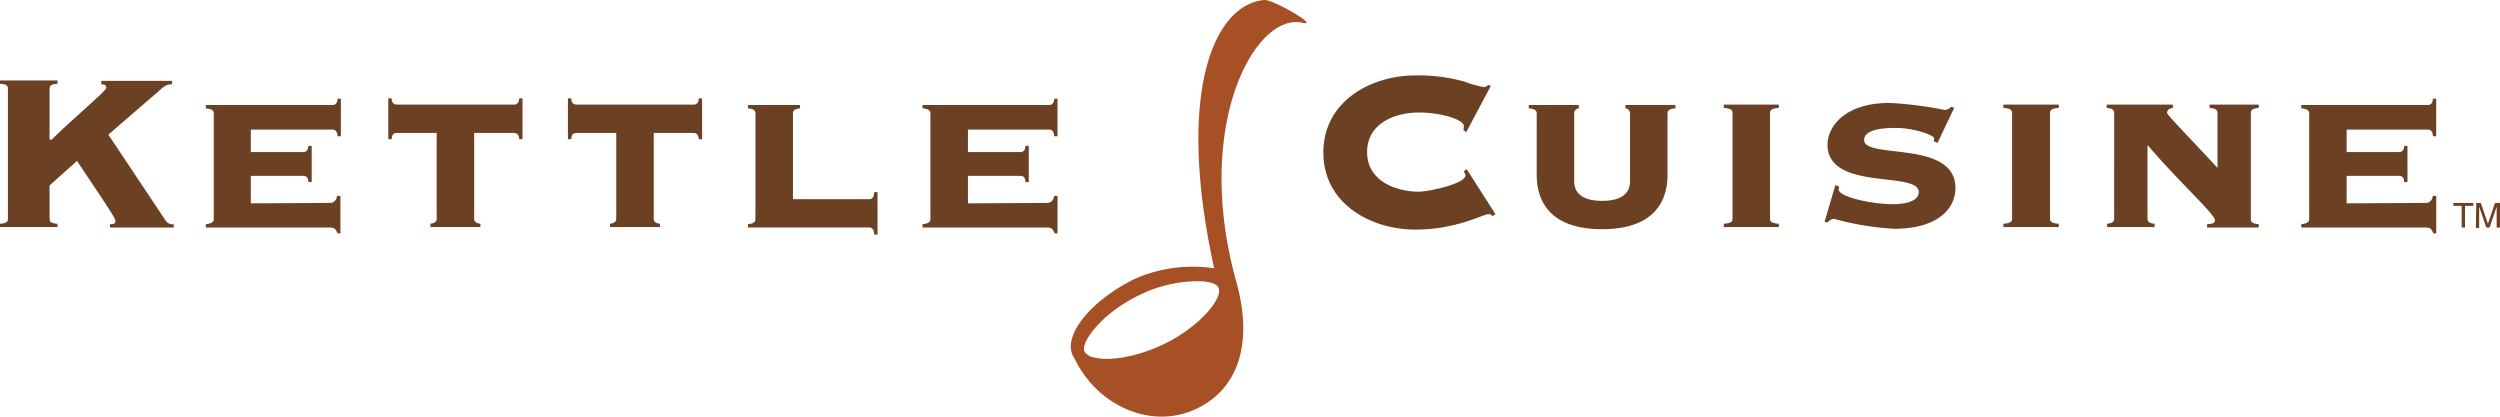 <svg xmlns="http://www.w3.org/2000/svg" xmlns:xlink="http://www.w3.org/1999/xlink" width="312" height="52" viewBox="0 0 312 52">
  <defs>
    <clipPath id="clip-path">
      <rect id="Rectangle_95" data-name="Rectangle 95" width="312" height="52" transform="translate(0 0)" fill="none"/>
    </clipPath>
  </defs>
  <g id="Group_125" data-name="Group 125" transform="translate(0 0)">
    <g id="Group_124" data-name="Group 124" clip-path="url(#clip-path)">
      <path id="Path_220" data-name="Path 220" d="M13.728,28.394v-.416c.416,0,.676,0,.676-.468,0-.416-4.264-6.552-4.784-7.436L6.188,23.142V27.3c0,.312.1.572.988.624v.416H0v-.416c.884-.052.988-.312.988-.624V11.078c0-.312-.1-.572-.988-.624v-.416H7.176v.416c-.884.052-.988.312-.988.624v6.344h.26c2.756-2.7,6.812-6.084,6.812-6.448,0-.416-.26-.416-.624-.468V10.09h8.84v.416c-.884.052-1.092.364-1.924,1.092L13.52,16.8l7.072,10.608a1.04,1.04,0,0,0,1.092.572v.416Zm27.456-3.068c.416,0,.78-.26.884-.884h.416v4.68H42.12c-.26-.624-.416-.728-.988-.728H25.688v-.416c.468-.052.988-.156.988-.624V14.146c0-.468-.468-.572-.988-.624v-.416H41.5c.26,0,.624-.156.624-.78h.416v4.68H42.12c0-.676-.364-.832-.624-.832H31.3v2.808h6.552c.26,0,.624-.156.624-.78H38.9v4.524H38.48c0-.676-.364-.78-.624-.78H31.3v3.432ZM64.168,13.054c.26,0,.624-.156.624-.78h.416v5.1h-.416c0-.624-.364-.78-.624-.78H59.176V27.3c0,.468.416.572.78.624v.416h-6.24v-.416c.364-.052.78-.156.78-.624V16.59H49.5c-.26,0-.624.156-.624.78h-.416v-5.1h.416c0,.624.364.78.624.78Zm22.412,0c.26,0,.624-.156.624-.78h.416v5.1H87.2c0-.624-.364-.78-.624-.78H81.588V27.3c0,.468.416.572.78.624v.416h-6.24v-.416c.364-.052.78-.156.78-.624V16.59H71.916c-.26,0-.624.156-.624.78h-.416v-5.1h.416c0,.624.364.78.624.78Zm7.7,1.092c0-.468-.416-.572-.936-.624v-.416h6.5v.416c-.468.052-.884.156-.884.624V24.858h9.516c.26,0,.624-.156.624-.884h.416v5.3H109.1c0-.728-.364-.884-.624-.884H93.34v-.416c.52-.052.936-.156.936-.624Zm36.4,11.18c.416,0,.78-.26.884-.884h.416v4.68h-.364c-.26-.624-.416-.728-.988-.728h-15.5v-.416c.468-.052.988-.156.988-.624V14.146c0-.468-.468-.572-.988-.624v-.416h15.808c.26,0,.624-.156.624-.78h.416v4.68h-.416c0-.676-.364-.832-.624-.832H120.8v2.808h6.552c.26,0,.624-.156.624-.78h.416v4.524h-.416c0-.676-.364-.78-.624-.78H120.8v3.432Zm52.312-8.84-.364-.26a1.449,1.449,0,0,0,.052-.52c0-.728-2.652-1.664-5.616-1.664-2.808,0-6.448,1.248-6.448,4.94,0,3.64,3.64,4.94,6.448,4.94,1.2,0,5.824-.988,5.824-2.028,0-.208-.156-.364-.208-.52l.364-.26,3.588,5.616-.416.26c-.1-.26-.26-.26-.468-.26-.676,0-3.952,1.924-9.1,1.924-5.564,0-11.492-3.224-11.492-9.62s5.928-9.62,11.492-9.62a21.171,21.171,0,0,1,6.136.78,14.065,14.065,0,0,0,2.392.676.722.722,0,0,0,.52-.26l.364.1Zm8.788-2.34c0-.468-.468-.572-.988-.624v-.416h6.24v.416a.622.622,0,0,0-.572.624v8.476c0,1.768,1.456,2.444,3.484,2.444s3.484-.676,3.484-2.444V14.146a.622.622,0,0,0-.572-.624v-.416h6.24v.416c-.572.052-.988.156-.988.624V21.79c0,3.692-2.028,6.812-8.164,6.812s-8.164-3.12-8.164-6.812Zm30.212-1.092v.416c-.676.052-1.092.156-1.092.624V27.3c0,.468.416.572,1.092.624v.416h-6.864v-.416c.676-.052,1.092-.156,1.092-.624V14.094c0-.468-.416-.572-1.092-.624v-.416ZM229.06,23.09l.468.208c0,.1-.052.208-.052.364,0,.884,4,1.82,6.812,1.82.884,0,3.172-.156,3.172-1.508,0-2.7-11.388-.052-11.388-5.928,0-2.132,2.028-5.2,7.748-5.2a46.522,46.522,0,0,1,6.916.884,1.27,1.27,0,0,0,.78-.416l.364.156-2.08,4.368-.468-.208c0-.1.052-.26.052-.364,0-.364-2.444-1.3-4.784-1.3-.884,0-3.952,0-3.952,1.508,0,2.444,11.388-.052,11.388,5.98,0,2.7-2.34,5.1-7.644,5.1a36.271,36.271,0,0,1-7.54-1.248,1.233,1.233,0,0,0-.78.468l-.364-.1Zm27.872-10.036v.416c-.676.052-1.092.156-1.092.624V27.3c0,.468.416.572,1.092.624v.416h-6.916v-.416c.676-.052,1.092-.156,1.092-.624V14.094c0-.468-.416-.572-1.092-.624v-.416Zm23.972,14.3c0,.468.416.572.988.624v.416h-6.448v-.416c.364,0,.988-.052.988-.468,0-.78-4.472-4.784-8.372-9.36l-.052.052v9.1c0,.468.416.572.884.624v.416h-5.928v-.416c.468-.052.884-.156.884-.624V14.094c0-.468-.416-.572-.936-.624v-.416h8.268v.416c-.312.052-.728.156-.728.624,0,.26,3.38,3.692,6.292,6.864V14.094c0-.468-.416-.572-.988-.624v-.416h6.136v.416c-.572.052-.988.156-.988.624Zm21.84-2.028c.416,0,.78-.26.884-.884h.416v4.68h-.364c-.26-.624-.416-.728-.988-.728H287.2v-.416c.468-.052.988-.156.988-.624V14.146c0-.468-.468-.572-.988-.624v-.416H303c.26,0,.624-.156.624-.78h.416v4.68h-.416c0-.676-.364-.832-.624-.832h-10.14v2.808h6.552c.26,0,.624-.156.624-.78h.416v4.524h-.416c0-.676-.364-.78-.624-.78h-6.552v3.432Zm5.928,0v.364h-1.04v2.7h-.416v-2.7h-1.04v-.364Zm.364,0h.572l.884,2.6.884-2.6H312v3.068h-.416v-2.6l-.884,2.6h-.416l-.884-2.6v2.652h-.416Z" fill="#6c4023"/>
      <path id="Path_221" data-name="Path 221" d="M157.768,0c-6.24.572-11.076,11.44-6.24,33.488a17.865,17.865,0,0,0-10.088,1.4c-5.46,2.756-8.788,7.02-7.54,9.516a5.672,5.672,0,0,1,.312.572c3.068,6.032,9.932,8.684,15.34,5.928,5.148-2.6,6.812-8.32,4.732-15.756-5.46-19.656,2.444-33.748,8.32-32.292C164.736,3.33,158.86-.1,157.768,0M145.236,42.954c-3.484,1.664-6.916,2.132-8.684,1.664a1.759,1.759,0,0,1-1.2-.728c-.572-1.144,2.236-4.888,6.864-7.072a16.483,16.483,0,0,1,7.7-1.716c1.144.052,1.976.364,2.132.78.676,1.2-2.184,4.836-6.812,7.072" fill="#a75025"/>
    </g>
  </g>
</svg>
